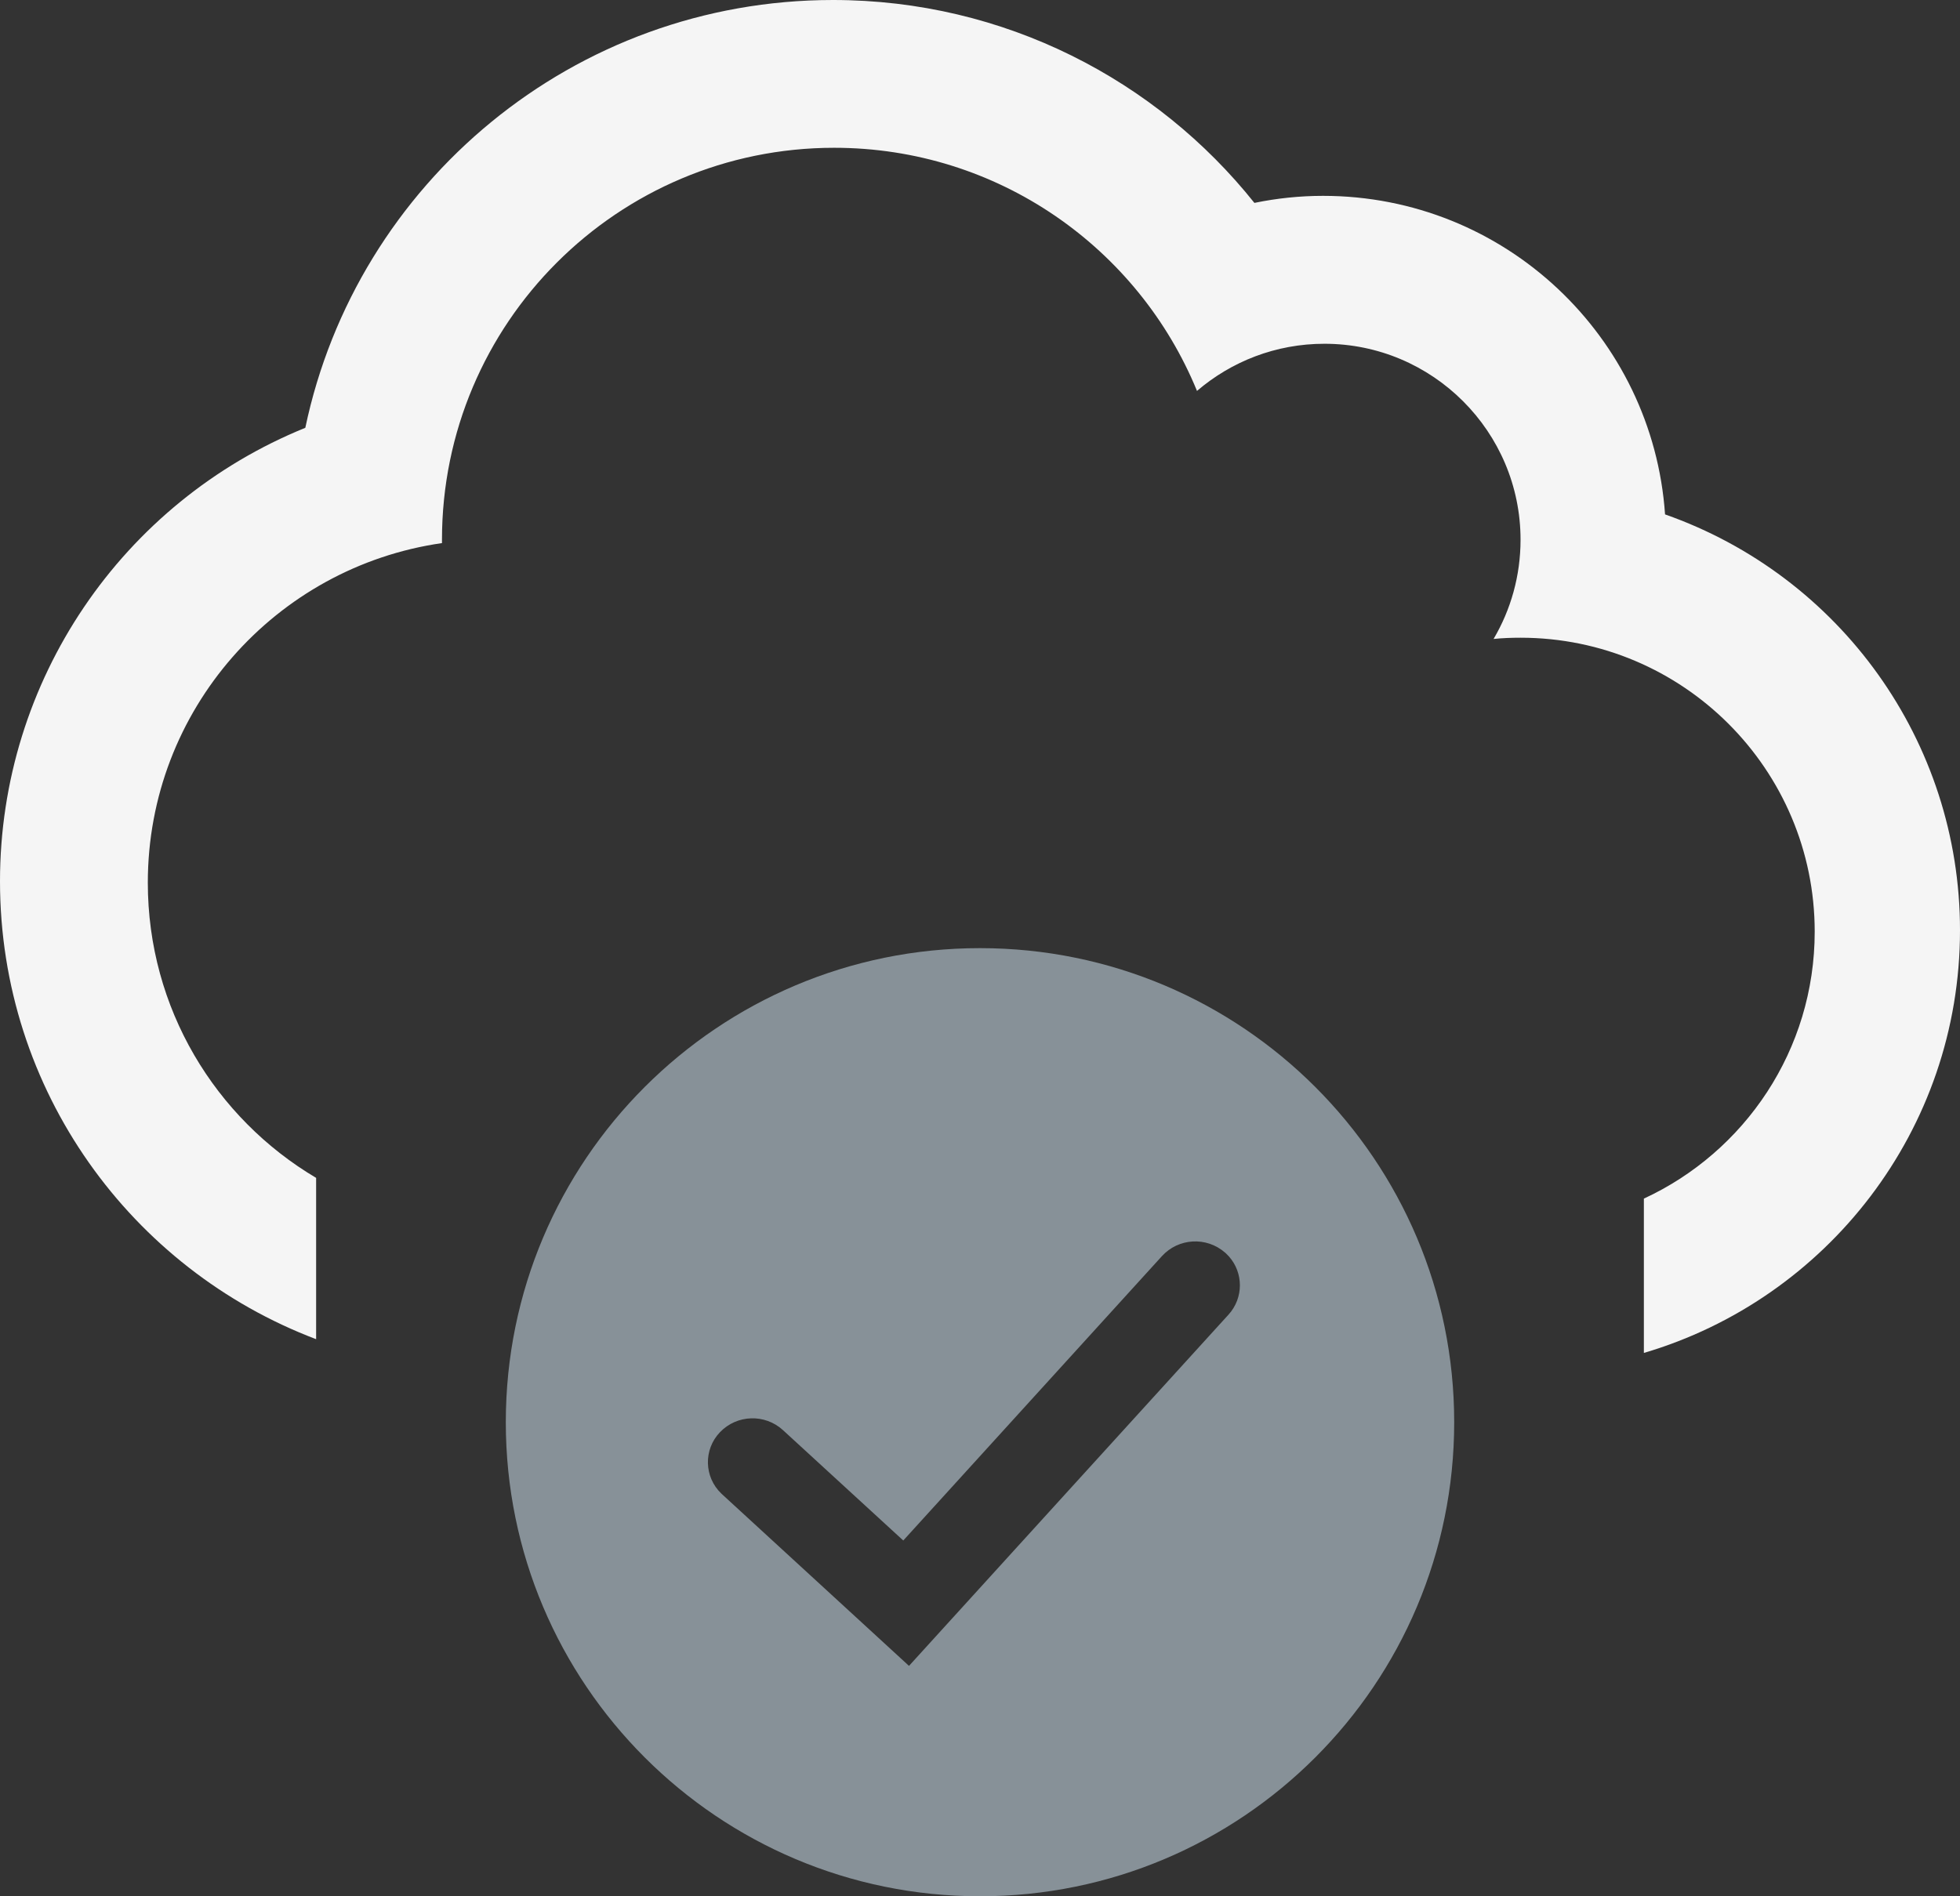 <svg xmlns="http://www.w3.org/2000/svg" width="62" height="60" viewBox="0 0 62 60">
    <rect x="0" y="0" width="62" height="60" fill="#333333" stroke="none"/>
    <g fill="none" fill-rule="evenodd">
        <path fill="#F5F5F5" fill-rule="nonzero" d="M26.35 0c5.435 0 10.24 2.546 13.33 6.42.707-.146 1.434-.223 2.17-.223 5.754 0 10.433 4.463 10.82 10.079C58.203 18.222 62 23.45 62 29.434c0 6.326-4.22 11.67-10 13.374v-4.883c3.19-1.475 5.404-4.703 5.404-8.446 0-5.135-4.167-9.301-9.305-9.301-.28 0-.571.01-.853.039.543-.92.853-1.996.853-3.14 0-3.42-2.781-6.2-6.203-6.2-1.541 0-2.946.562-4.032 1.492-1.851-4.515-6.29-7.693-11.476-7.693-6.853 0-12.407 5.552-12.407 12.402v.106c-5.263.756-9.305 5.28-9.305 10.745 0 3.977 2.136 7.451 5.324 9.34v5.104C4.153 40.157 0 34.507 0 27.884c0-6.351 3.865-11.996 9.658-14.348C11.286 5.78 18.154 0 26.35 0z"/>
        <path fill="#879198" d="M31 30c8.284 0 15 6.716 15 15 0 8.284-6.716 15-15 15-8.284 0-15-6.716-15-15 0-8.284 6.716-15 15-15zm5.753 9.747l-8.18 8.996-3.803-3.49c-.572-.526-1.46-.497-1.997.065-.524.548-.503 1.417.045 1.94l.02.019 5.916 5.433 10.11-11.117c.478-.527.472-1.324.006-1.843l-.099-.1-.02-.017c-.586-.513-1.475-.462-1.998.114z"/>
    </g>
</svg>
